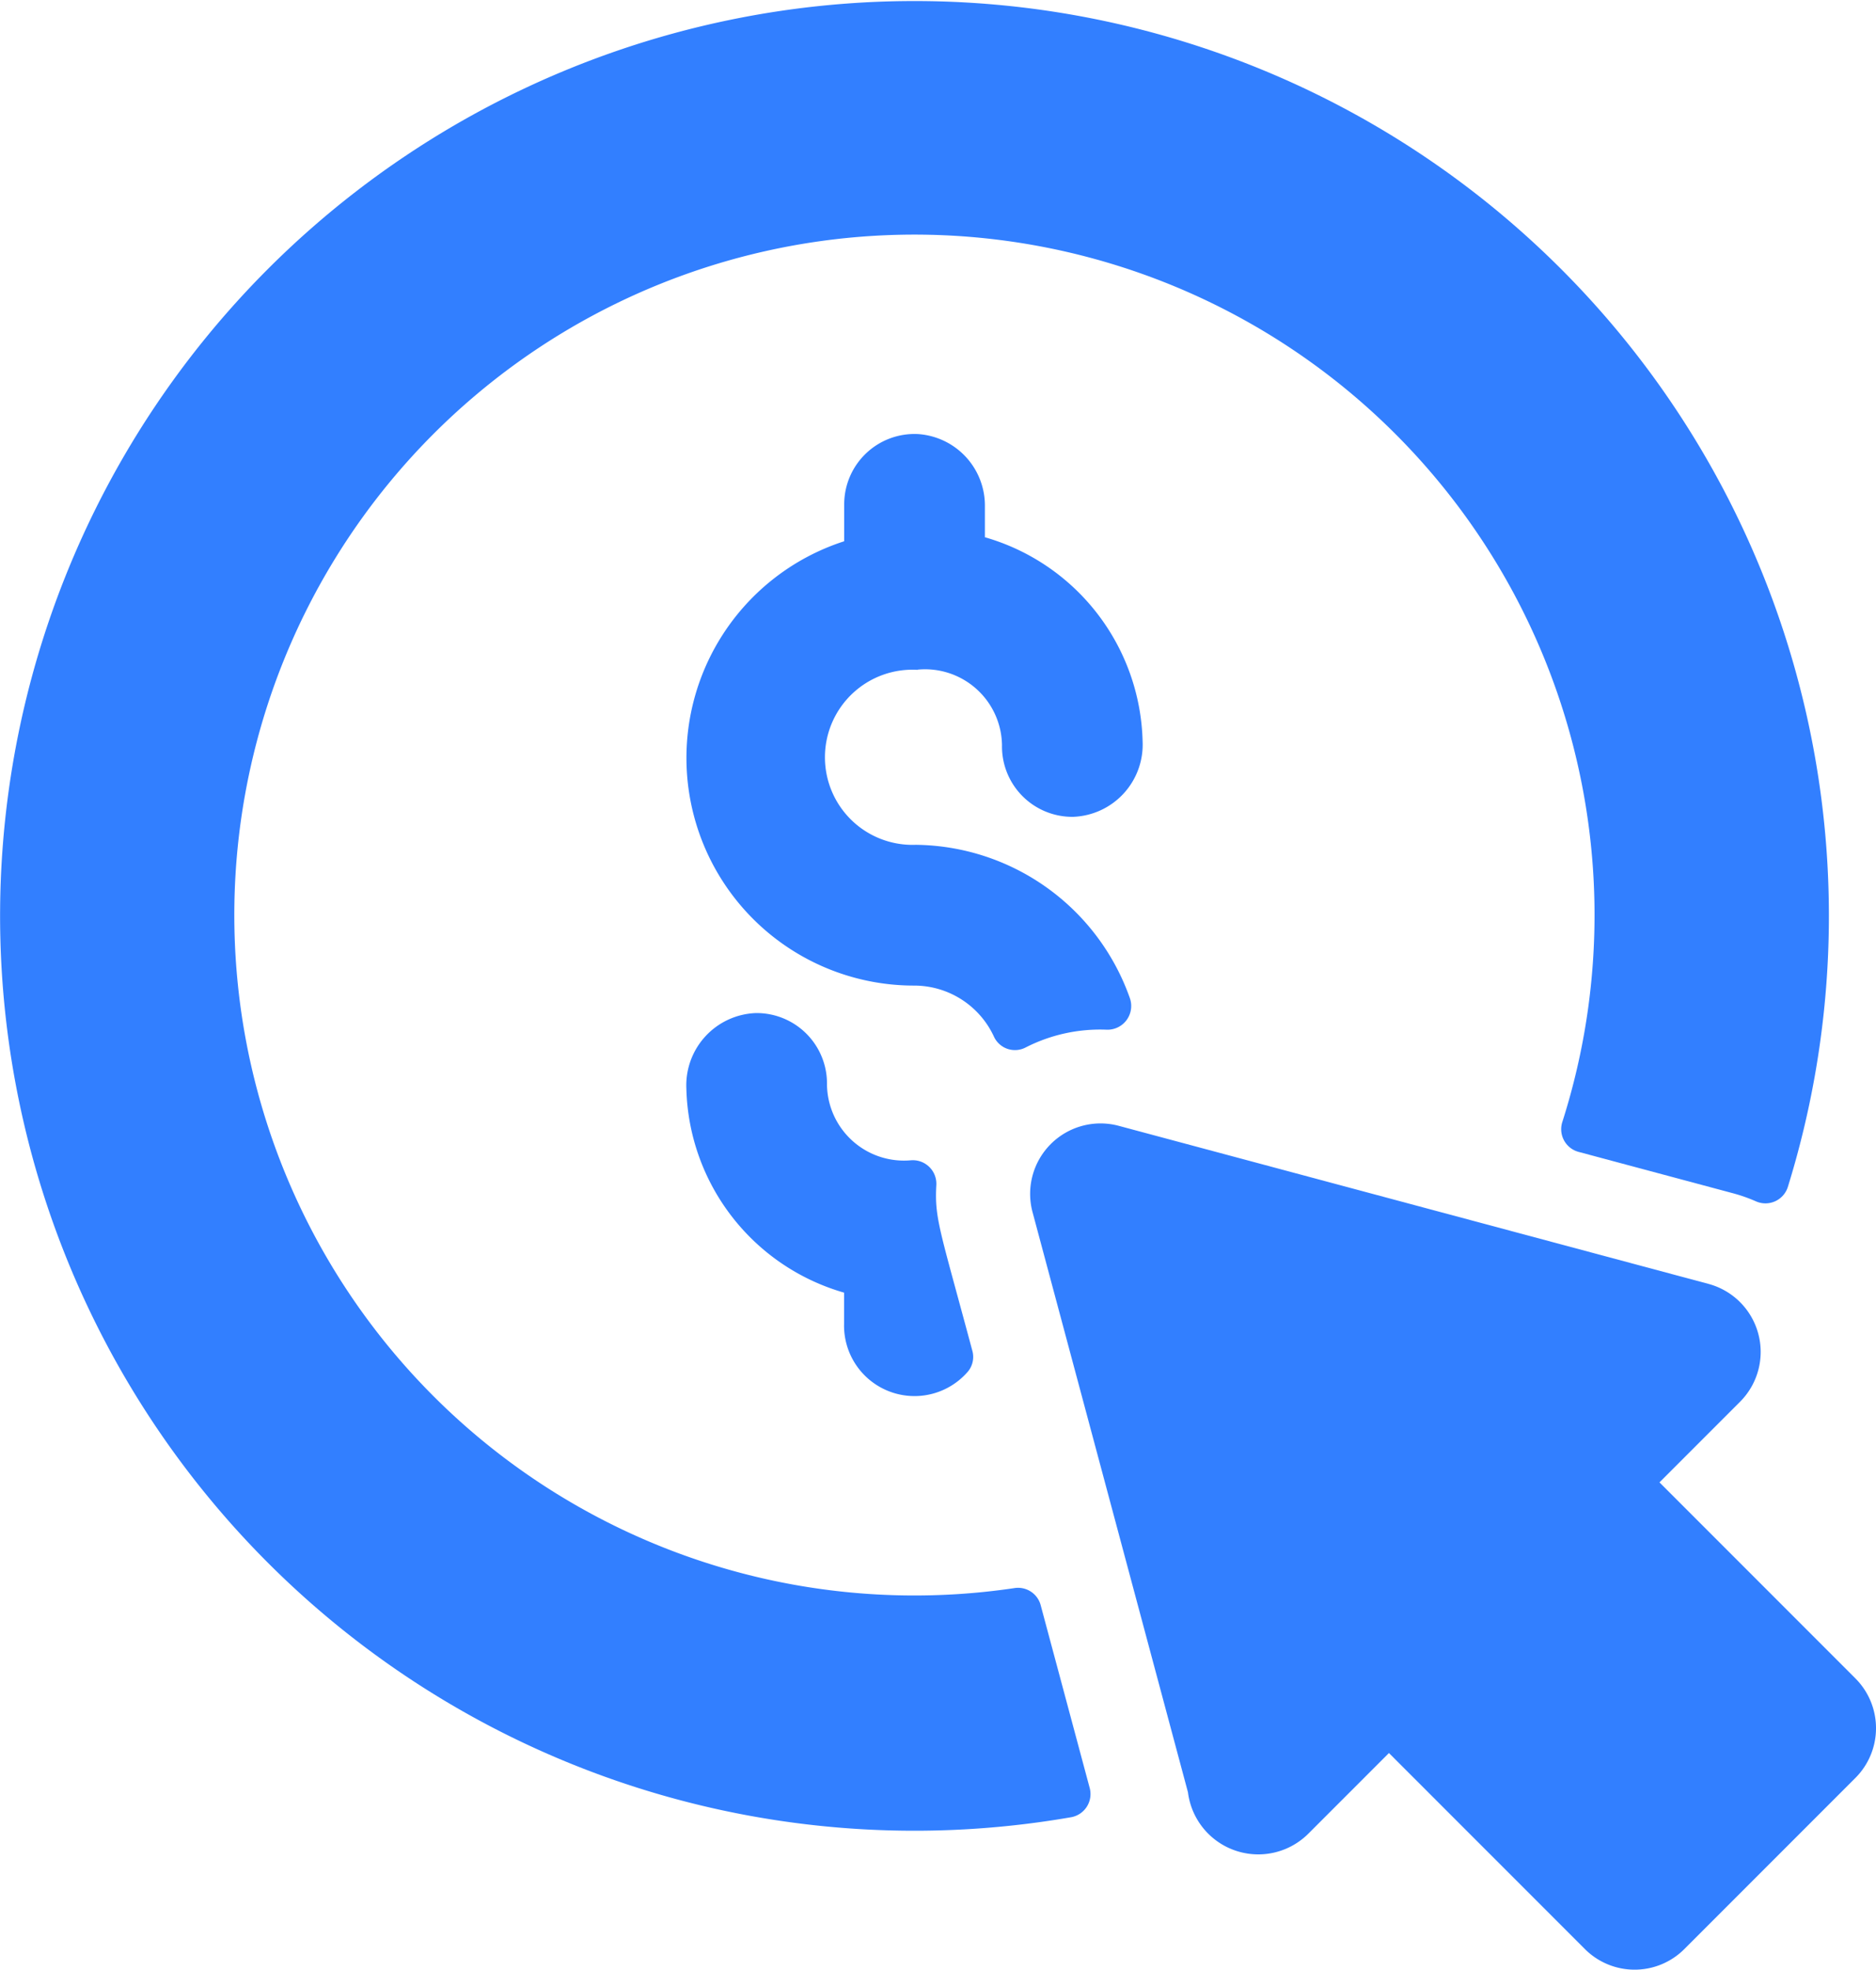 <?xml version="1.0" encoding="UTF-8"?>
<svg xmlns="http://www.w3.org/2000/svg" width="45" height="47.223" viewBox="0 0 45 47.223">
  <g id="illustration-of-handshake-svgrepo-com" transform="translate(-3.172 -72.769)">
    <g id="pay-per-click-payment-svgrepo-com" transform="translate(3.172 72.769)">
      <g id="Group_115" data-name="Group 115" transform="translate(0)">
        <g id="Group_114" data-name="Group 114">
          <path id="Path_32" data-name="Path 32" d="M37.014,38.485a.561.561,0,0,0-.625-.41A16.314,16.314,0,1,1,49.527,26.9a.563.563,0,0,0,.389.717l3.7.991a3.858,3.858,0,0,1,.553.194.563.563,0,0,0,.767-.343,21.934,21.934,0,1,0-17.192,15.11.564.564,0,0,0,.446-.7Z" transform="translate(-12.051)" fill="#327fff"></path>
          <path id="Path_33" data-name="Path 33" d="M196.115,118.415a1.846,1.846,0,0,1,2.023,1.814,1.687,1.687,0,0,0,1.71,1.715,1.733,1.733,0,0,0,1.663-1.811,5.225,5.225,0,0,0-3.783-4.892V114.5a1.719,1.719,0,0,0-1.606-1.733,1.687,1.687,0,0,0-1.769,1.686v.884a5.458,5.458,0,0,0,1.687,10.653,2.109,2.109,0,0,1,1.908,1.231.555.555,0,0,0,.757.253,3.923,3.923,0,0,1,1.949-.426.569.569,0,0,0,.549-.764,5.508,5.508,0,0,0-5.137-3.669,2.1,2.1,0,1,1,.049-4.195Z" transform="translate(-174.103 -102.36)" fill="#327fff"></path>
          <path id="Path_34" data-name="Path 34" d="M197.336,271.952a.55.55,0,0,0,.1-.5c-.781-2.914-.907-3.162-.862-3.97a.565.565,0,0,0-.6-.591,1.847,1.847,0,0,1-2.023-1.814,1.688,1.688,0,0,0-1.71-1.715,1.733,1.733,0,0,0-1.663,1.811,5.225,5.225,0,0,0,3.783,4.892v.748A1.69,1.69,0,0,0,197.336,271.952Z" transform="translate(-174.114 -239.073)" fill="#327fff"></path>
          <path id="Path_35" data-name="Path 35" d="M299.714,305.278l-4.7-4.7,1.935-1.935a1.689,1.689,0,0,0-.757-2.823l-14.15-3.791a1.689,1.689,0,0,0-2.067,2.067l3.729,13.913a1.7,1.7,0,0,0,2.886.993l1.935-1.935,4.7,4.7a1.687,1.687,0,0,0,2.386,0l4.1-4.1A1.687,1.687,0,0,0,299.714,305.278Z" transform="translate(-255.208 -265.037)" fill="#327fff"></path>
        </g>
      </g>
    </g>
  </g>
</svg>
